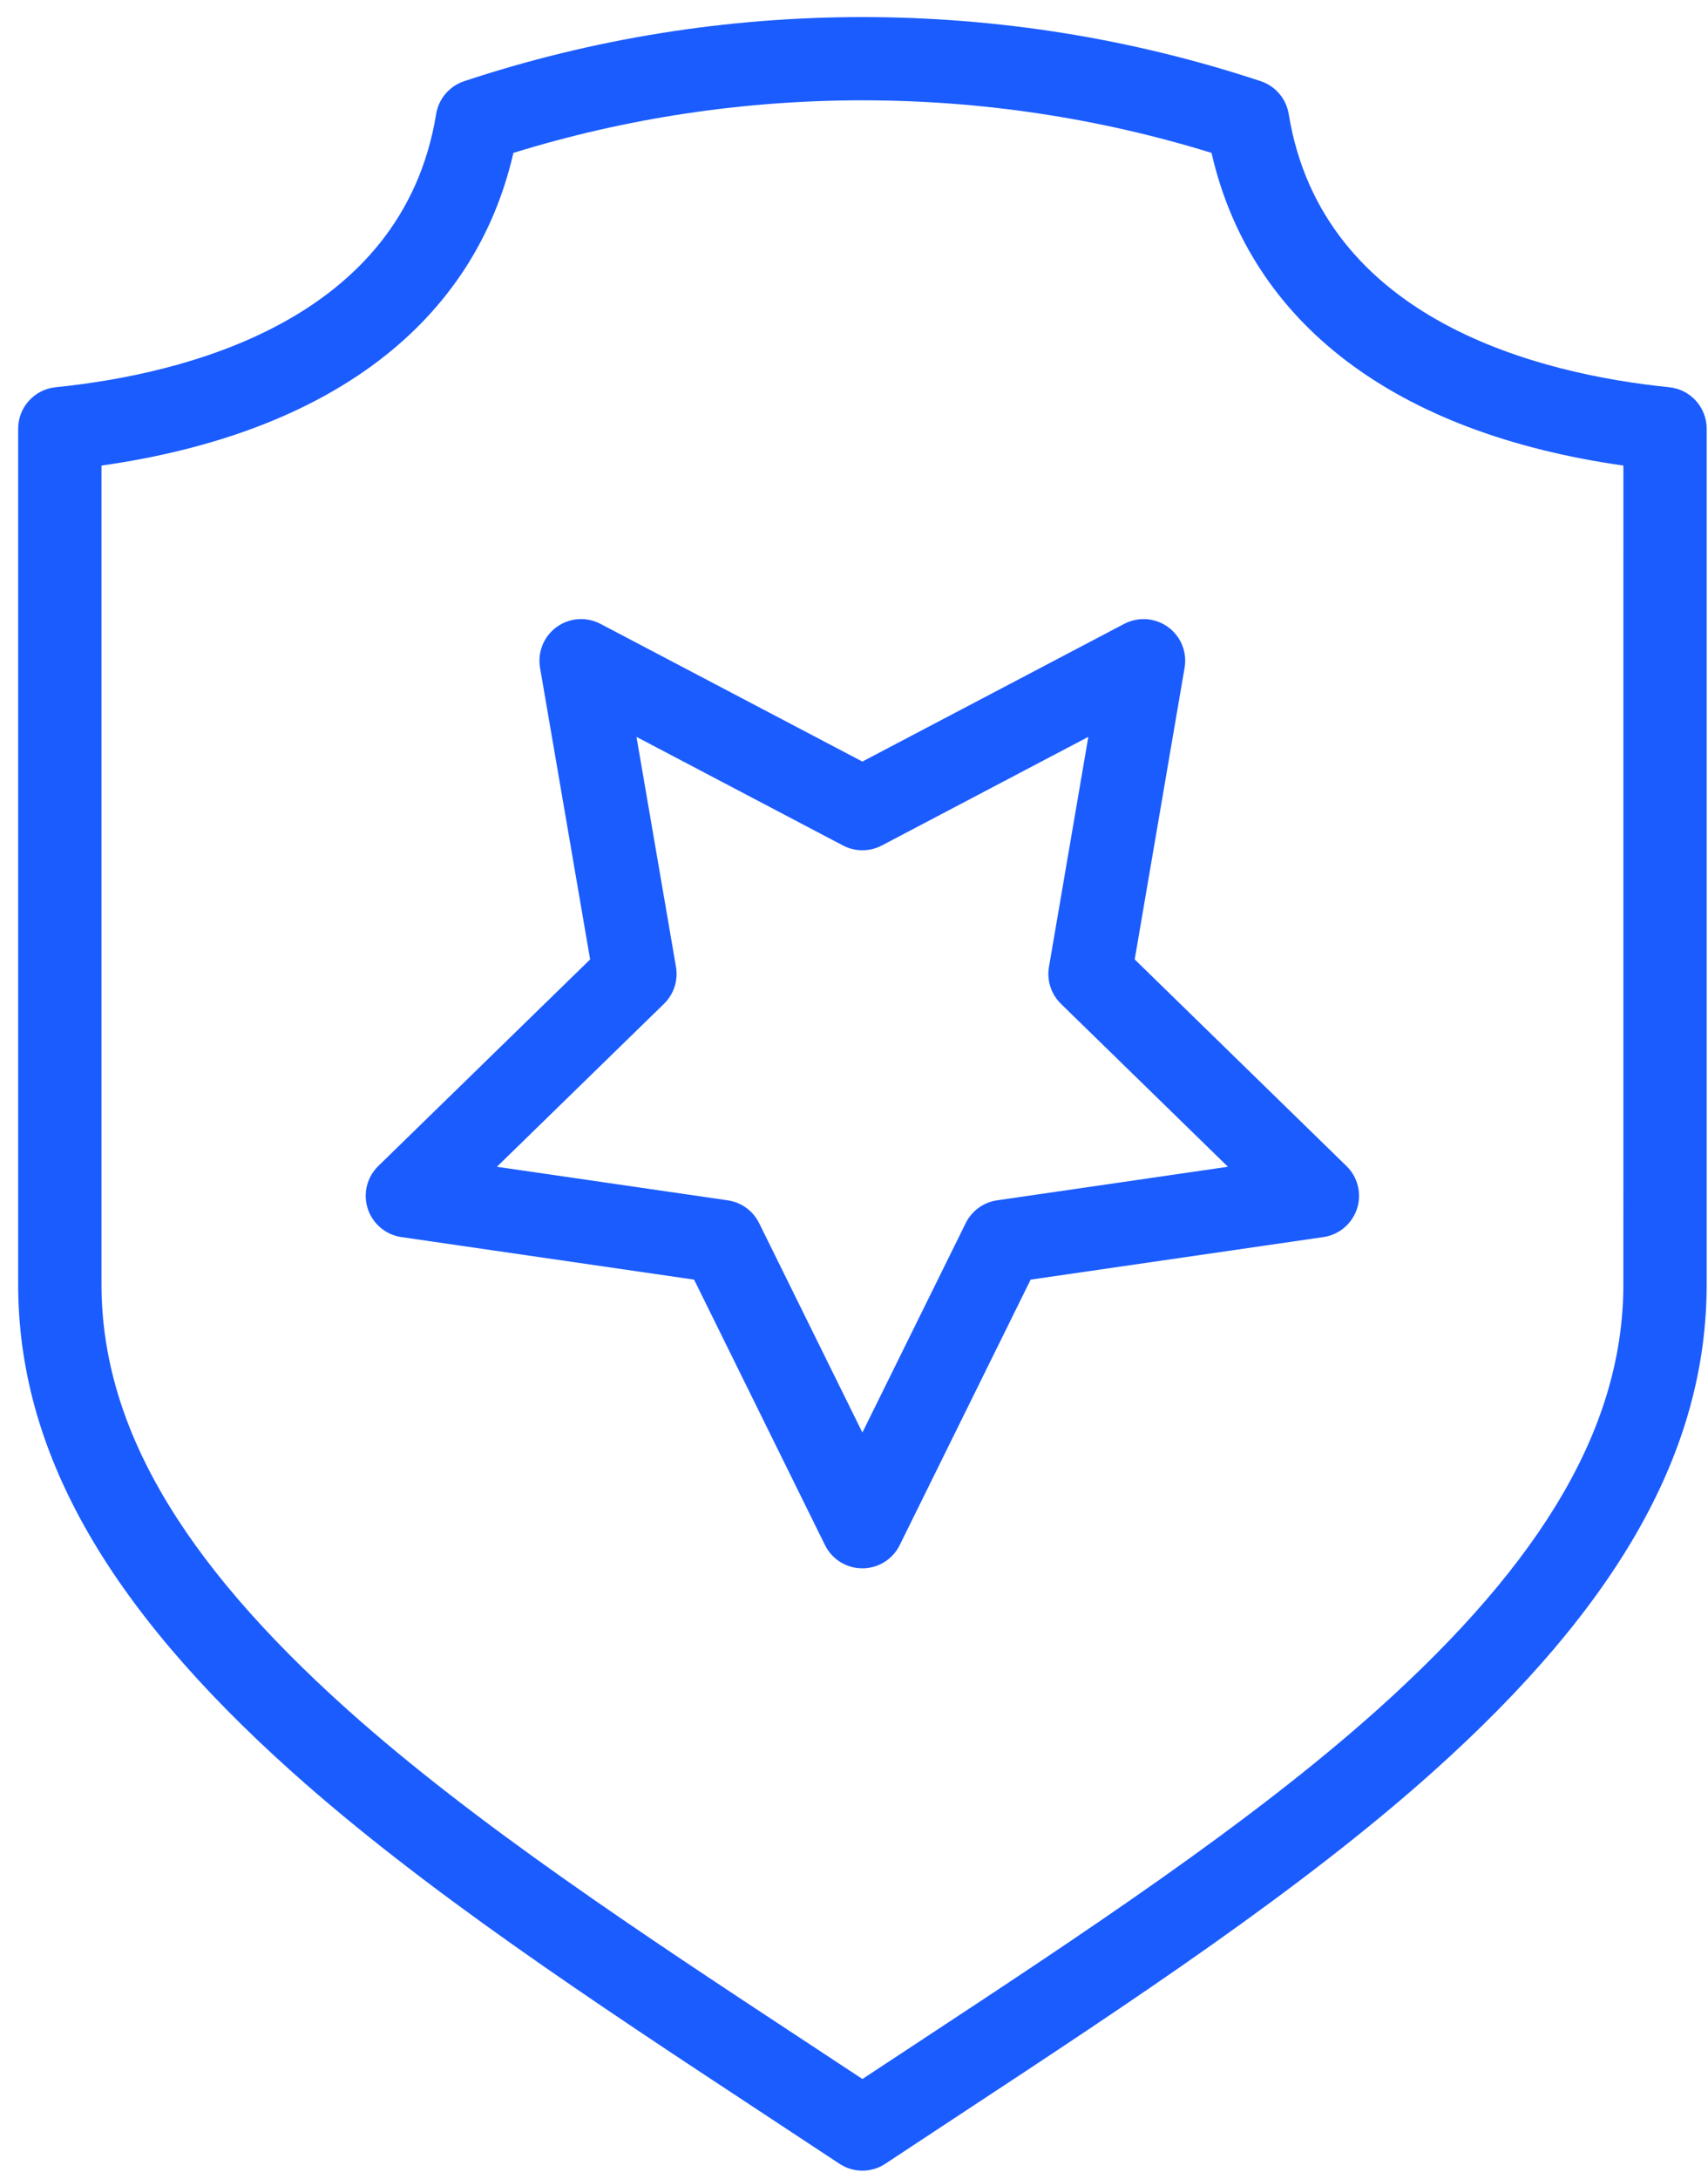 <svg width="69" height="88" viewBox="0 0 69 88" fill="none" xmlns="http://www.w3.org/2000/svg">
<path d="M67.433 15.637C62.276 15.114 53.425 12.984 52.062 4.606C51.961 3.988 51.527 3.477 50.932 3.279C40.527 -0.173 29.157 -0.174 18.75 3.279C18.156 3.477 17.72 3.988 17.619 4.606C16.256 12.984 7.403 15.114 2.246 15.637C1.387 15.725 0.734 16.448 0.734 17.311V51.858C0.734 58.537 4.25 64.794 11.799 71.552C17.138 76.332 24.022 80.861 30.678 85.242C31.757 85.951 32.836 86.662 33.909 87.371C34.192 87.559 34.515 87.652 34.839 87.652C35.163 87.652 35.486 87.559 35.769 87.371C36.84 86.662 37.917 85.953 38.993 85.245C45.653 80.863 52.539 76.332 57.882 71.551C65.43 64.793 68.946 58.536 68.946 51.857V17.311C68.946 16.447 68.291 15.724 67.433 15.637ZM65.581 51.857C65.581 57.509 62.421 62.969 55.636 69.045C50.482 73.657 43.7 78.119 37.145 82.433C36.375 82.938 35.607 83.444 34.84 83.951C34.071 83.444 33.3 82.936 32.529 82.429C25.973 78.115 19.196 73.657 14.045 69.045C7.259 62.97 4.1 57.51 4.1 51.857V18.8C13.317 17.49 19.162 13.056 20.74 6.174C29.889 3.343 39.794 3.344 48.943 6.174C50.52 13.057 56.364 17.49 65.582 18.8L65.581 51.857ZM47.855 26.965C47.965 26.334 47.704 25.697 47.187 25.32C46.665 24.944 45.982 24.896 45.415 25.192L34.838 30.752L24.258 25.192C23.692 24.895 23.006 24.943 22.486 25.32C21.968 25.697 21.709 26.335 21.817 26.965L23.84 38.742L15.283 47.084C14.824 47.53 14.658 48.2 14.857 48.809C15.055 49.418 15.581 49.861 16.215 49.954L28.04 51.672L33.329 62.393C33.612 62.967 34.196 63.33 34.838 63.33C35.479 63.33 36.064 62.967 36.346 62.393L41.636 51.672L53.463 49.954C54.096 49.862 54.621 49.418 54.821 48.809C55.019 48.2 54.854 47.532 54.394 47.085L45.84 38.742L47.855 26.965ZM49.606 47.114L40.279 48.47C39.732 48.549 39.257 48.894 39.013 49.39L34.839 57.846L30.667 49.39C30.422 48.894 29.948 48.549 29.401 48.47L20.074 47.115L26.824 40.534C27.221 40.147 27.402 39.591 27.309 39.045L25.713 29.756L34.056 34.142C34.547 34.398 35.132 34.398 35.623 34.142L43.966 29.755L42.376 39.046C42.284 39.591 42.463 40.147 42.86 40.534L49.606 47.114Z" fill="#1B5CFE"/>
</svg>
